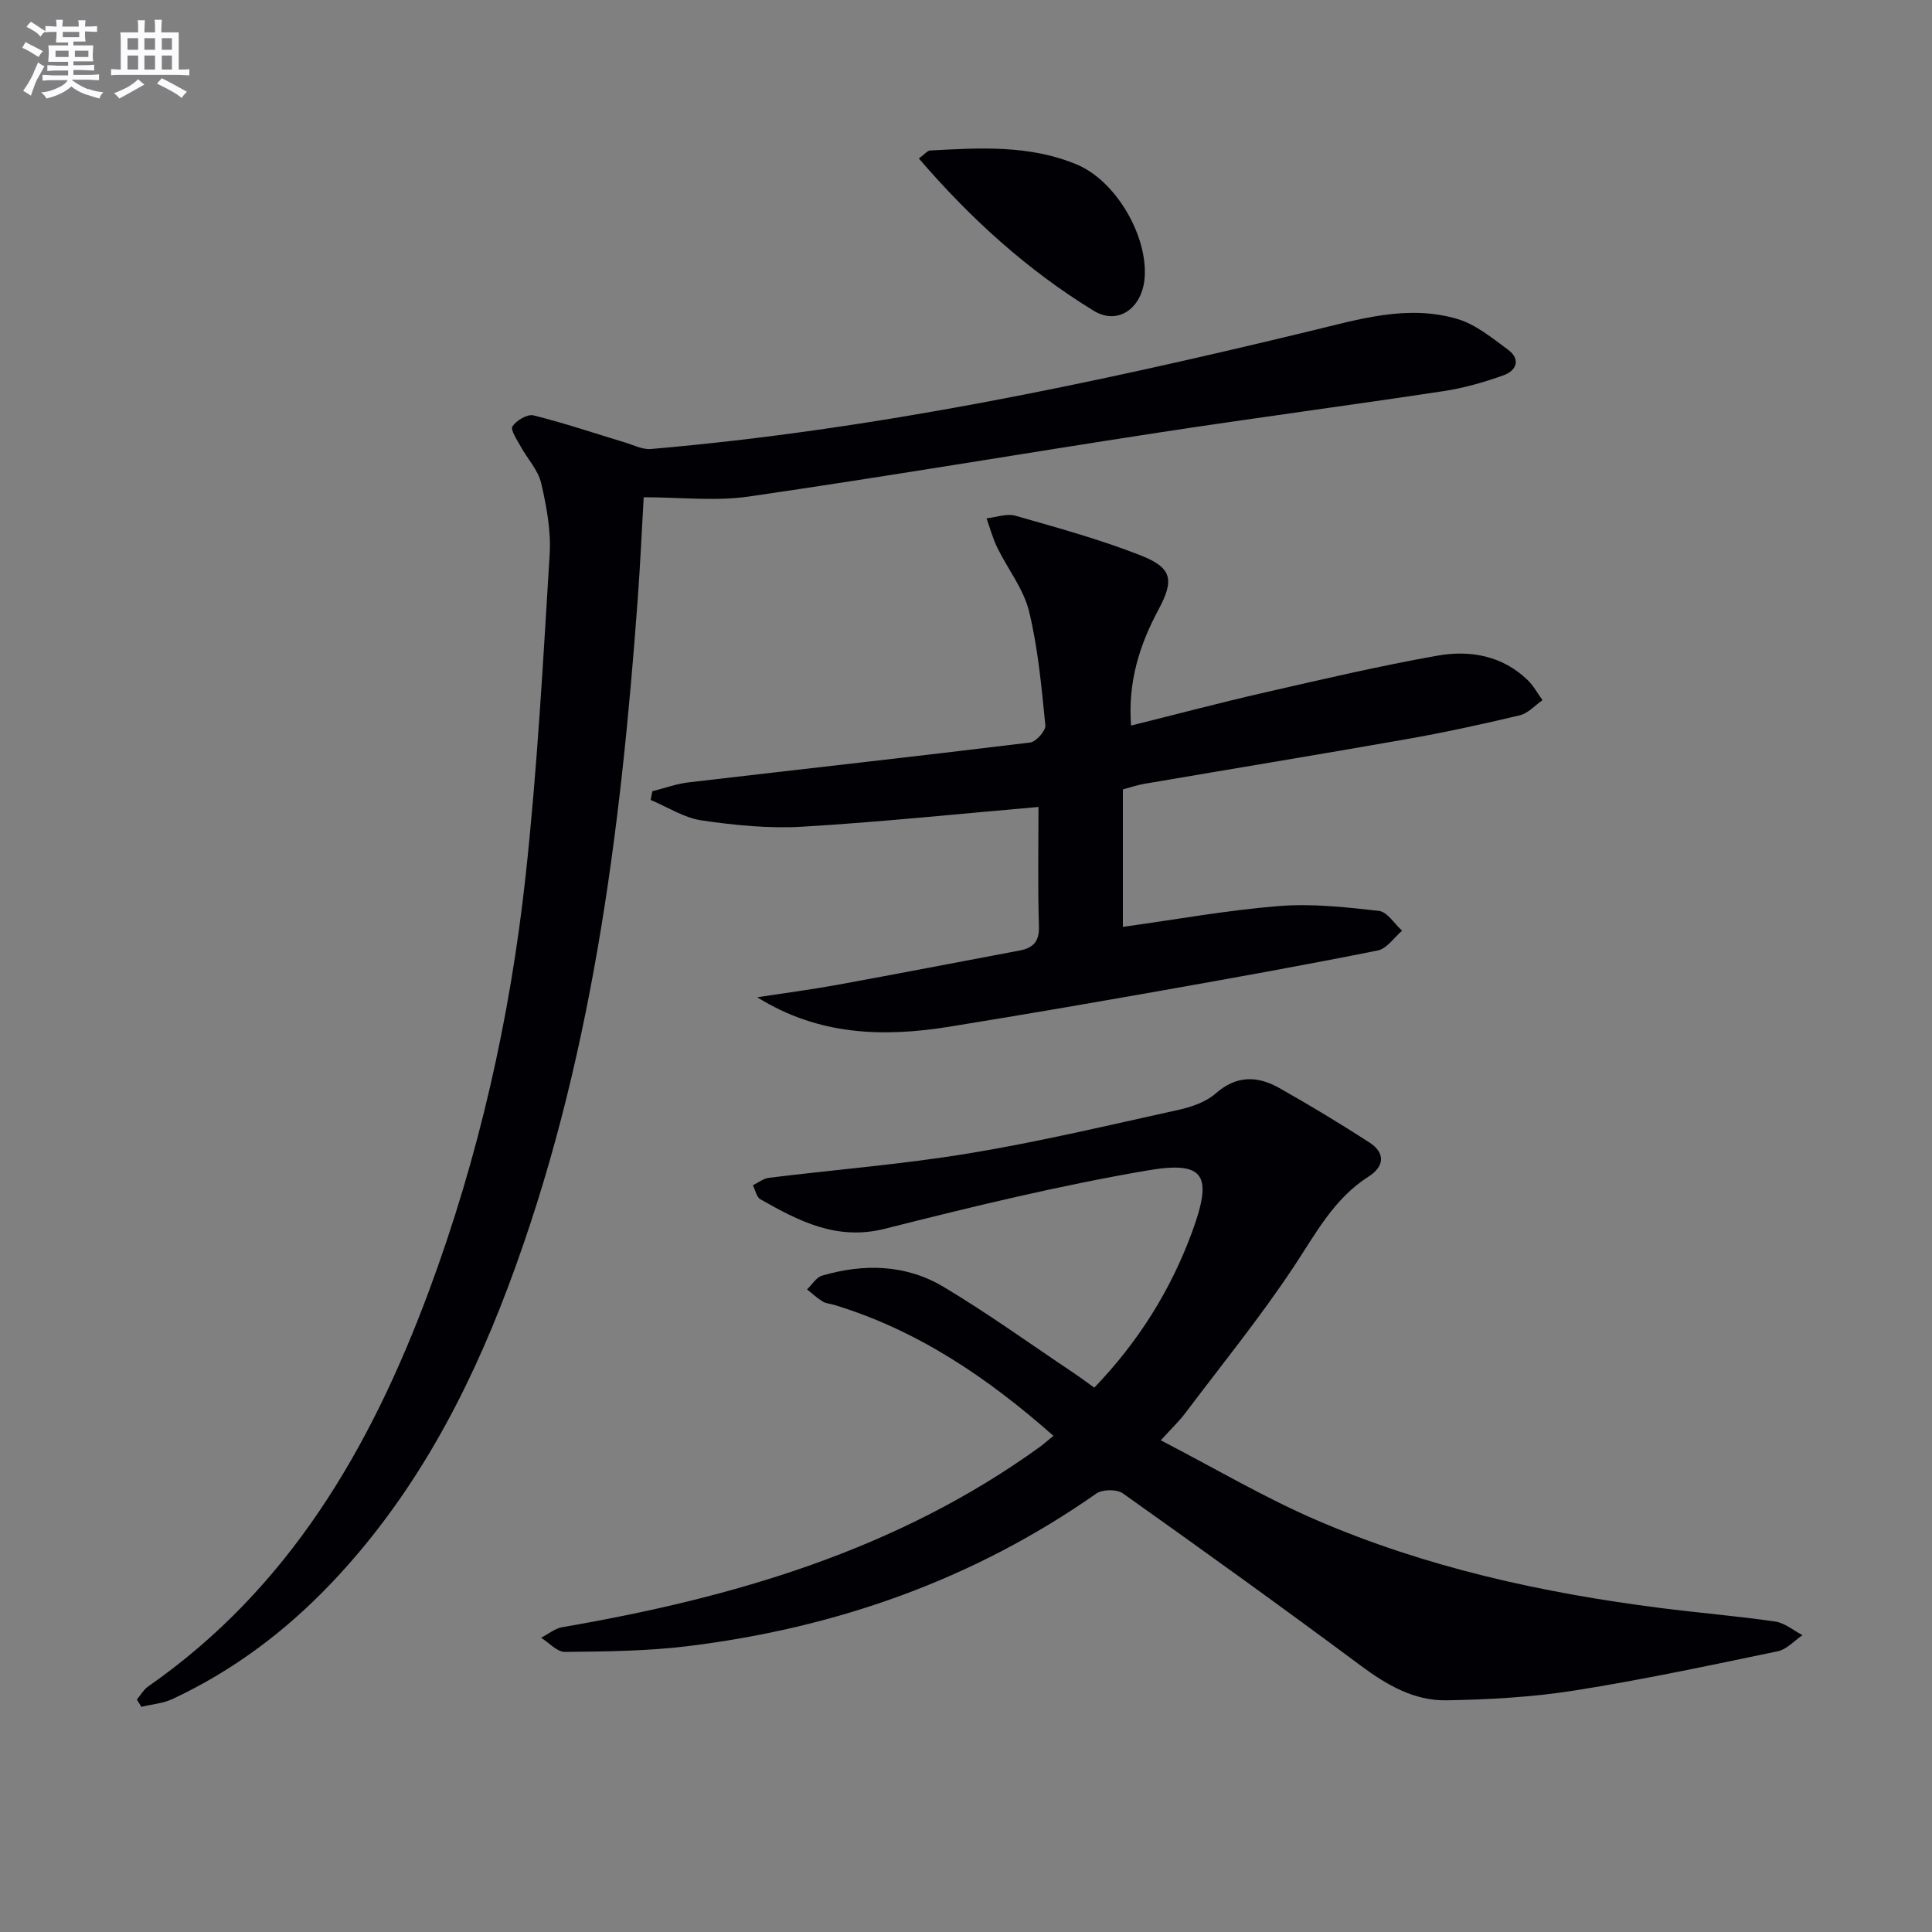 <svg enable-background="new 0 0 400 400" viewBox="0 0 400 400" xmlns="http://www.w3.org/2000/svg"><rect x="0" y="0" width="400" height="400" fill="#808080" stroke="none"/><g fill="#010105"><path d="m218.1 297.27c-13.7-12.1-28.18-21.88-45.4-27.11-.79-.24-1.7-.28-2.38-.7-1.15-.71-2.16-1.65-3.23-2.5 1.03-.98 1.9-2.49 3.11-2.85 8.64-2.54 17.33-2.34 25.12 2.3 9.23 5.51 17.97 11.83 26.92 17.81 1.36.91 2.68 1.91 4.32 3.08 9.15-9.52 15.87-20.25 20.31-32.4 4.22-11.58 2.58-14.6-9.25-12.58-18.28 3.12-36.37 7.52-54.37 12.07-10.01 2.54-17.84-1.57-25.83-6.1-.8-.46-1.04-1.91-1.54-2.9 1.11-.53 2.17-1.4 3.33-1.54 13.84-1.71 27.78-2.8 41.53-5.08 14.52-2.4 28.89-5.82 43.27-8.99 2.7-.6 5.67-1.62 7.68-3.39 4.33-3.81 8.69-3.66 13.19-1.12 6.32 3.57 12.54 7.32 18.63 11.26 3.34 2.16 3.16 4.96-.18 7.08-7.17 4.57-10.9 11.76-15.42 18.58-6.96 10.51-14.94 20.34-22.54 30.42-1.19 1.58-2.64 2.95-5.04 5.59 11.14 5.77 21.41 11.85 32.28 16.54 22.71 9.79 46.71 15.06 71.19 18.18 7.9 1.01 15.86 1.66 23.74 2.8 1.98.29 3.78 1.85 5.66 2.82-1.7 1.14-3.26 2.94-5.11 3.33-13.97 2.91-27.94 5.89-42.03 8.12-8.77 1.39-17.74 1.89-26.63 2.04-6.66.11-12.3-3.17-17.68-7.16-16.27-12.1-32.73-23.94-49.27-35.68-1.25-.89-4.23-.86-5.51.04-25.49 17.86-53.92 27.83-84.6 31.59-8.39 1.03-16.93 1.1-25.4 1.19-1.64.02-3.29-1.9-4.94-2.93 1.46-.75 2.84-1.92 4.38-2.19 35.37-6.07 69.29-15.94 98.87-37.32.78-.57 1.52-1.24 2.82-2.3z"/><path d="m28.34 351.87c.77-.91 1.39-2.05 2.34-2.71 29.14-20.28 46.01-49.33 58.06-81.69 10.36-27.82 16.87-56.66 20.08-86.11 2.41-22.11 3.62-44.36 4.98-66.58.3-4.88-.64-9.96-1.76-14.76-.63-2.71-2.85-5.04-4.25-7.6-.75-1.36-2.16-3.45-1.69-4.15.82-1.23 3.09-2.58 4.35-2.27 6.38 1.58 12.62 3.7 18.92 5.6 1.79.54 3.65 1.51 5.4 1.36 46.28-3.98 91.57-13.56 136.62-24.45 10.02-2.42 20.1-5.53 30.4-2.45 3.78 1.13 7.15 3.93 10.43 6.34 2.69 1.98 1.74 4.34-.91 5.29-4.03 1.45-8.22 2.65-12.45 3.29-19.7 2.98-39.46 5.59-59.16 8.61-28.23 4.33-56.39 9.11-84.65 13.21-6.97 1.01-14.22.15-21.78.15-.38 6.64-.71 13.91-1.24 21.16-3.55 48.49-9.57 96.52-26.87 142.41-8.52 22.6-19.76 43.6-36.58 61.27-9.5 9.98-20.35 18.12-32.84 23.96-1.98.93-4.31 1.1-6.47 1.63-.3-.5-.61-1.01-.93-1.51z"/><path d="m135.06 163.82c2.5-.63 4.97-1.54 7.52-1.84 23.56-2.76 47.15-5.37 70.7-8.25 1.23-.15 3.26-2.45 3.15-3.57-.8-7.91-1.5-15.91-3.38-23.6-1.13-4.64-4.4-8.74-6.56-13.15-.94-1.93-1.51-4.05-2.24-6.09 2.01-.22 4.2-1.06 6-.54 8.71 2.49 17.5 4.9 25.92 8.21 6.51 2.57 6.99 5.05 3.68 11.23-3.91 7.3-6.35 14.89-5.68 24 9.42-2.34 18.45-4.74 27.56-6.82 11.94-2.73 23.87-5.53 35.92-7.66 6.69-1.18 13.36-.02 18.6 5.03 1.24 1.19 2.08 2.78 3.11 4.19-1.56 1.08-2.99 2.73-4.71 3.14-7.74 1.84-15.52 3.54-23.36 4.92-18.12 3.19-36.28 6.17-54.42 9.27-1.45.25-2.86.74-4.39 1.15v28.46c10.96-1.52 21.58-3.45 32.29-4.31 6.85-.55 13.85.22 20.72 1 1.73.2 3.21 2.67 4.8 4.1-1.66 1.41-3.15 3.71-5.02 4.09-14.8 2.97-29.67 5.64-44.54 8.27-14.71 2.6-29.44 5.14-44.19 7.52-13.66 2.2-27.06 1.84-39.77-6.1 5.56-.85 11.15-1.58 16.69-2.59 12.55-2.29 25.08-4.72 37.62-7.08 2.79-.53 4.12-1.8 4.02-5.02-.26-8.46-.09-16.94-.09-24.71-16.56 1.43-32.71 3.13-48.9 4.09-6.9.41-13.96-.3-20.83-1.3-3.65-.53-7.06-2.77-10.57-4.24.11-.59.23-1.19.35-1.8z"/><path d="m190.24 32.81c1.27-.93 1.78-1.62 2.31-1.65 10.28-.56 20.61-1.2 30.42 2.91 8.01 3.36 14.65 14.63 14.02 23.39-.46 6.31-5.49 9.98-10.55 6.88-13.64-8.35-25.4-18.97-36.2-31.53z"/></g><path d="m6.8 9.5c.6.3 1.3.7 2.1 1.1-.4.4-.7.8-.9 1.2-.7-.4-1.3-.8-1.8-1.1s-1.1-.6-1.6-.8c.2-.4.5-.8.7-1.2.4.2.8.5 1.5.8zm.9 6.9c-.3.6-.5 1.1-.7 1.7s-.4 1.1-.6 1.7c-.6-.4-1.1-.7-1.6-1 .7-1 1.2-1.8 1.5-2.4.3-.5.6-1.1.8-1.7.3-.6.5-1.2.8-1.8.3.3.8.6 1.3.8-.7 1.3-1.2 2.2-1.5 2.7zm.1-11c.4.3 1 .7 1.7 1.1-.5.2-.8.6-1.1 1.1-.5-.6-1-1-1.4-1.2s-.9-.6-1.5-.8c.2-.4.5-.7.9-1.1.5.3.9.6 1.4.9zm10.5 13c1 .4 2 .6 3.1.7-.4.4-.7.8-.8 1.3-.9-.2-1.9-.6-3-.9-1-.4-2-.9-2.8-1.6-.5.4-1.1.9-1.9 1.3s-1.9.9-3.3 1.2c-.1-.3-.5-.8-1.1-1.3 1 0 2.1-.3 3.2-.8 1.2-.5 1.9-1 2.3-1.7h-3.2c-.4 0-1 0-2 .1v-1.2c1 0 1.7.1 2 .1h3.3v-1h-2.3c-.2 0-.9 0-2 .1v-1.2c1.2 0 1.9.1 2 .1h2.3v-.8h-4.1c0-.7.1-1.2.1-1.6 0-.5 0-1.1-.1-1.8h4.1v-.6h-2.5c0-.6.1-1.1.1-1.6v-.6h-.5c-.4 0-1 0-1.8.1v-1.3c1.2 0 1.9.1 2.1.1h.2c0-.3 0-.8-.1-1.4h1.4c0 .6-.1 1-.1 1.4h3.4c0-.4 0-.8-.1-1.3h1.5c0 .4-.1.9-.1 1.3.7 0 1.5 0 2.5-.1v1.2c-1 0-1.8-.1-2.5-.1v.6c0 .3 0 .8.1 1.5h-2.5v.8h4.1c0 .7-.1 1.3-.1 1.8s0 1 .1 1.5h-4.1v.8h1.4c.8 0 1.8 0 2.9-.1v1.2c-1 0-1.9-.1-2.8-.1h-1.5v1h3.2c.3 0 1 0 2.1-.1v1.2c-1.1 0-1.8-.1-2.1-.1h-3.4l-.1.1c1.4 1 2.4 1.5 3.4 1.9zm-4.1-6.6v-1.3h-2.7v1.3zm2.2-4.1v-1.1h-3.4v1.1zm1.9 4.1v-1.3h-2.8v1.3z" fill="#fbfafc"/><path d="m37 6.7v2.3 5.4c1 0 1.8 0 2.2-.1v1.3c-.6 0-1.5-.1-2.5-.1h-11.9c-.7 0-1.3 0-1.8.1v-1.3c.5 0 1.1.1 2 .1v-5.2c0-1 0-1.8-.1-2.5h3.7c0-1.3 0-2.1-.1-2.5h1.5c0 .4-.1 1.3-.1 2.5h2.2c0-1.2 0-2.1-.1-2.6h1.5c0 .4-.1 1.3-.1 2.6zm-12.3 13.7c-.3-.4-.7-.8-1.1-1.1 1.1-.4 2.1-.9 2.9-1.3.8-.5 1.5-1 2.1-1.6.4.4.9.8 1.3 1.1-2.5 1.4-4.2 2.4-5.2 2.9zm3.9-10.1v-2.4h-2.2v2.4zm0 4.1v-2.9h-2.2v2.9zm3.5-4.1v-2.4h-2.2v2.4zm0 4.1v-2.9h-2.2v2.9zm.4 2.9 1-1.1c.6.3 1.4.7 2.5 1.3s2 1.1 2.7 1.5c-.4.4-.8.8-1.1 1.3-.8-.8-2.5-1.7-5.1-3zm3.1-7v-2.4h-2.1v2.4zm0 4.1v-2.9h-2.1v2.9z" fill="#fbfafc"/></svg>
